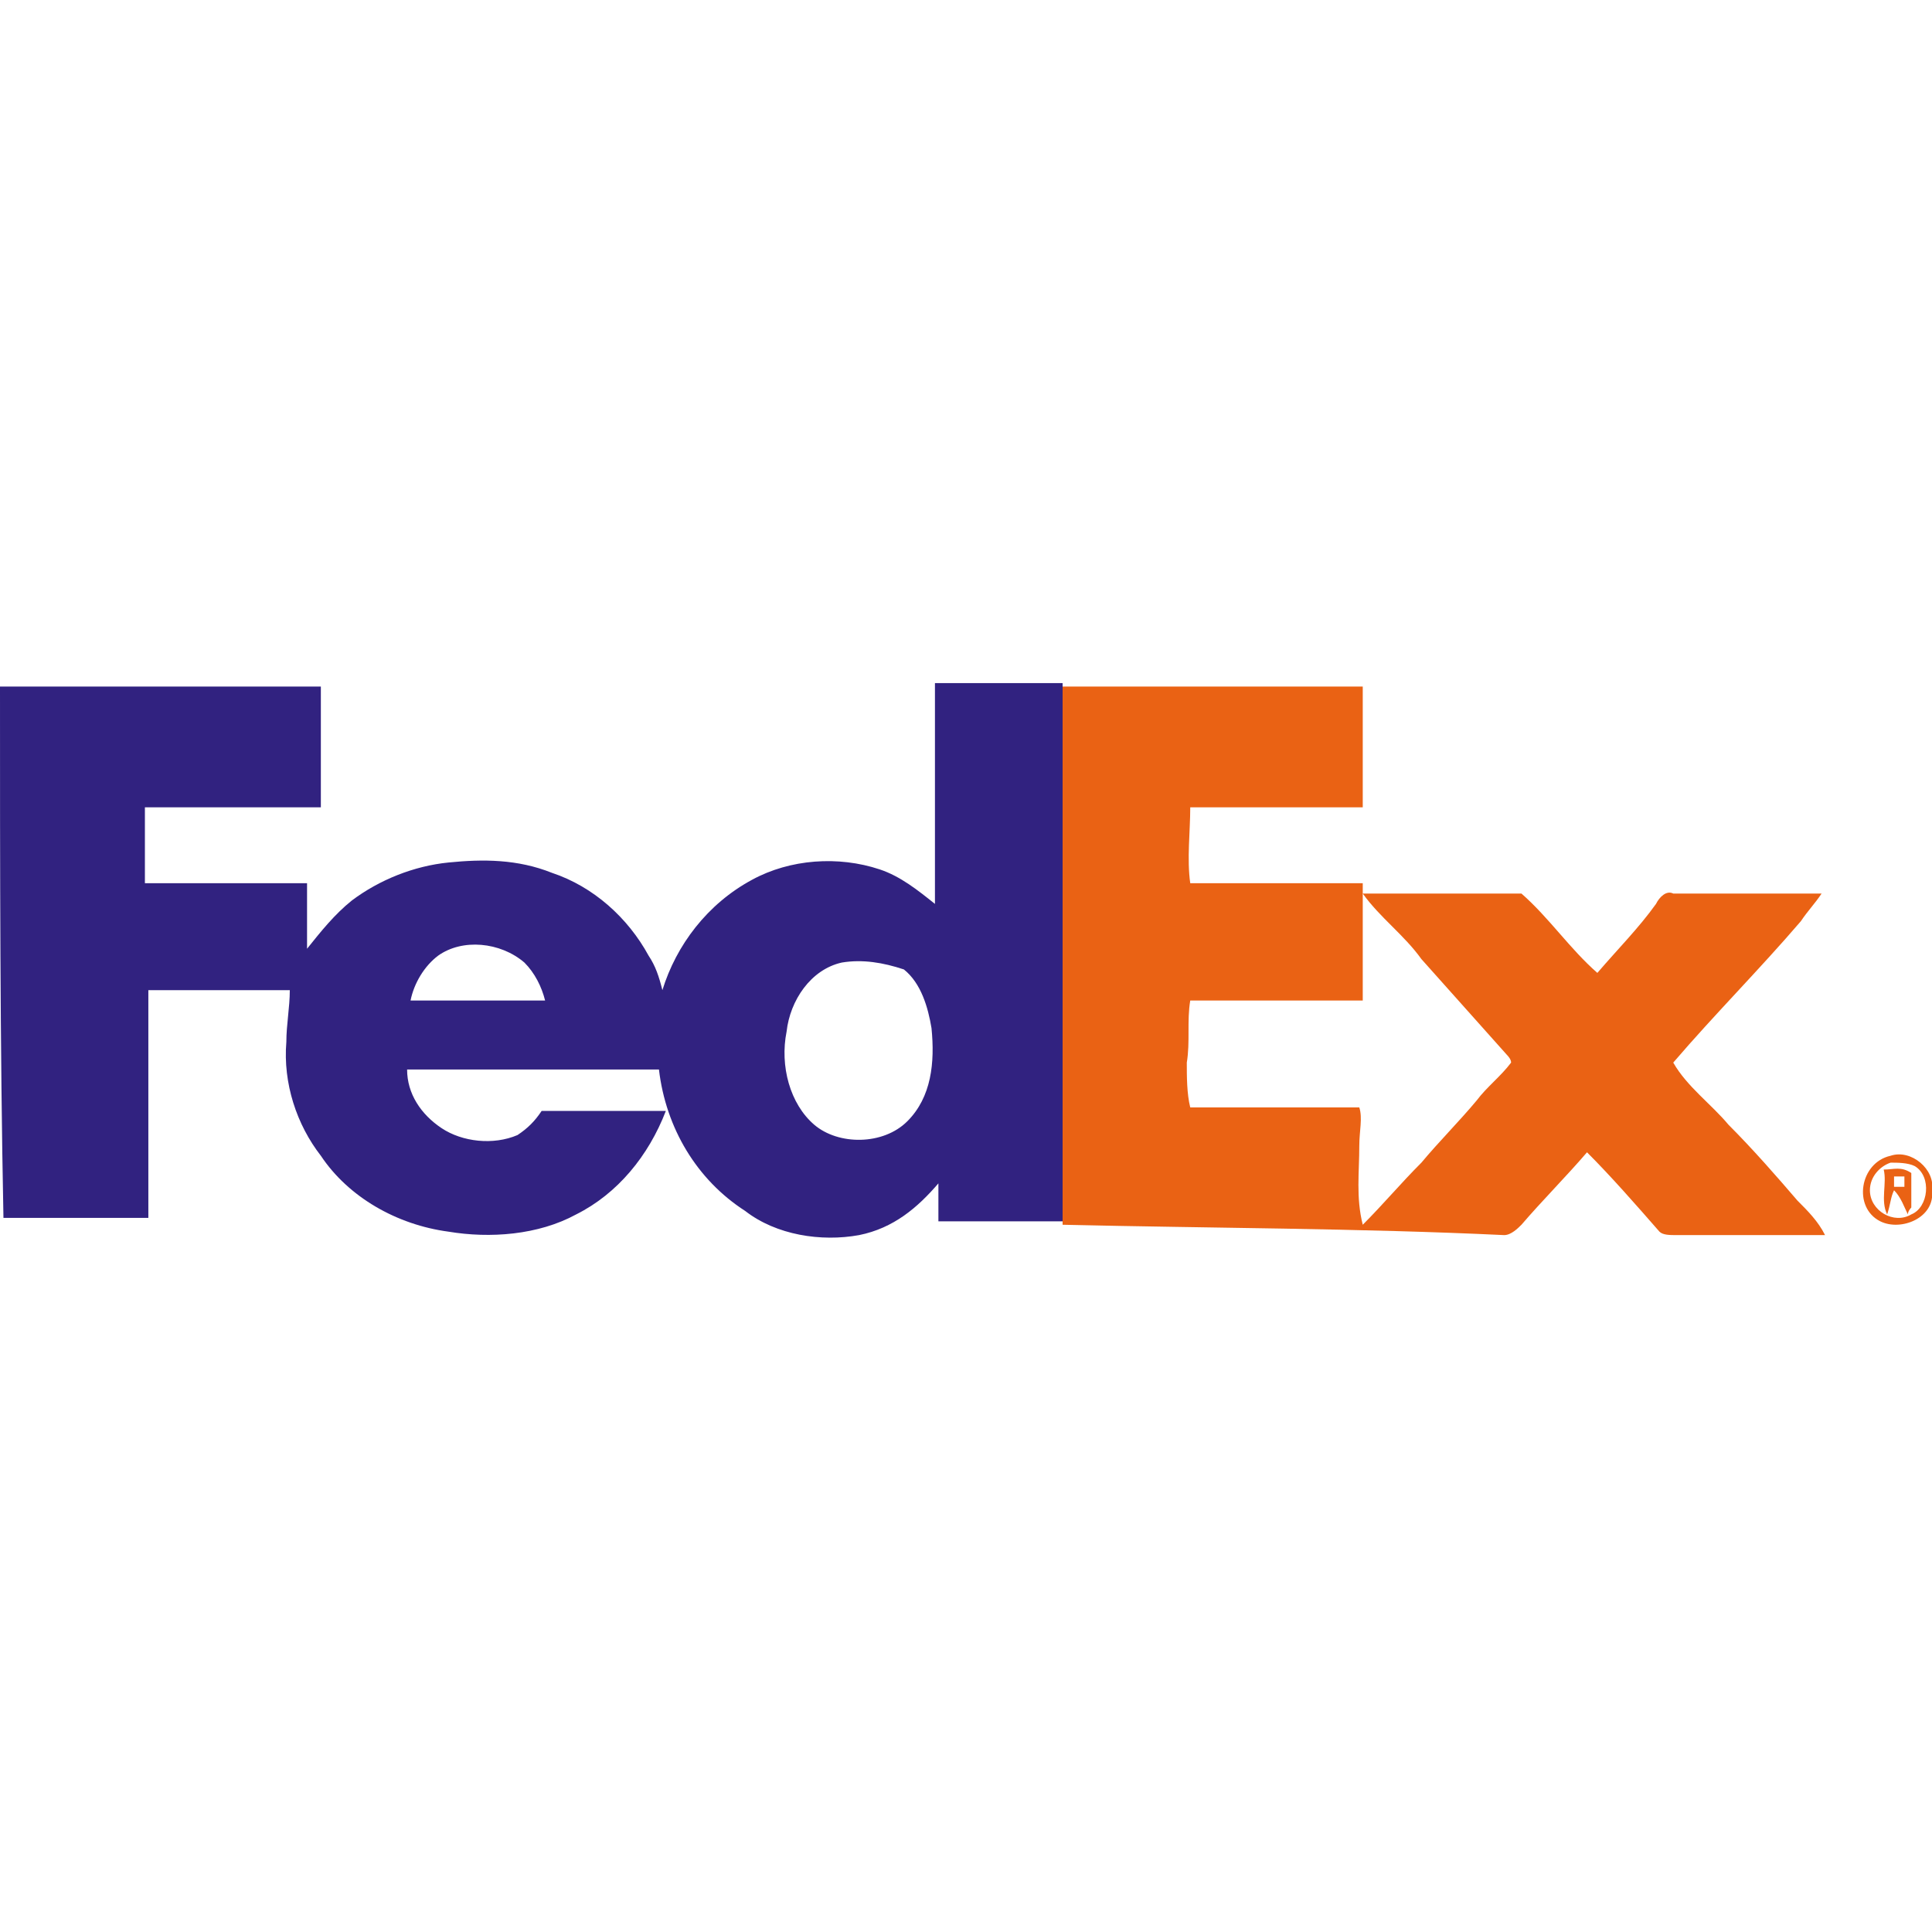 <?xml version="1.0" encoding="utf-8"?>
<!-- Generator: Adobe Illustrator 27.9.0, SVG Export Plug-In . SVG Version: 6.00 Build 0)  -->
<svg version="1.1" id="Layer_1" xmlns="http://www.w3.org/2000/svg" xmlns:xlink="http://www.w3.org/1999/xlink" x="0px" y="0px"
	 viewBox="0 0 56 56" style="enable-background:new 0 0 56 56;" xml:space="preserve">
<style type="text/css">
	.st0{fill:#312280;}
	.st1{fill:#EA6214;}
</style>
<g>
	<g>
		<g>
			<path class="st0" d="M0,19.9c3.1,0,6.2,0,9.3,0c0,1.2,0,2.3,0,3.5c-1.7,0-3.4,0-5.1,0c0,0.7,0,1.5,0,2.2c1.6,0,3.1,0,4.7,0
				c0,0.6,0,1.3,0,1.9c0.4-0.5,0.8-1,1.3-1.4c0.8-0.6,1.8-1,2.8-1.1c1-0.1,2-0.1,3,0.3c1.2,0.4,2.2,1.3,2.8,2.4
				c0.2,0.3,0.3,0.6,0.4,1c0.4-1.3,1.3-2.5,2.6-3.2c1.1-0.6,2.5-0.7,3.7-0.3c0.6,0.2,1.1,0.6,1.6,1c0-2.1,0-4.2,0-6.4
				c1.2,0,2.5,0,3.7,0c0,3,0,6.1,0,9.1c0,2.2,0,4.4,0,6.5c-1.2,0-2.4,0-3.6,0c0-0.3,0-0.7,0-1.1l0,0c-0.6,0.7-1.3,1.3-2.3,1.5
				c-1.1,0.2-2.4,0-3.3-0.7c-1.4-0.9-2.3-2.4-2.5-4.1c-2.3,0-4.6,0-6.9,0c-0.1,0-0.3,0-0.4,0c0,0.7,0.4,1.3,1,1.7
				c0.6,0.4,1.5,0.5,2.2,0.2c0.3-0.2,0.5-0.4,0.7-0.7c1.2,0,2.4,0,3.6,0c-0.5,1.3-1.4,2.4-2.6,3c-1.1,0.6-2.5,0.7-3.7,0.5
				c-1.5-0.2-2.9-1-3.7-2.2c-0.7-0.9-1.1-2.1-1-3.3c0-0.5,0.1-1,0.1-1.5c-1.4,0-2.7,0-4.1,0c0,2.2,0,4.4,0,6.6c-1.4,0-2.8,0-4.2,0
				C0,30.3,0,25.1,0,19.9z M12.7,27.7C12.3,28,12,28.5,11.9,29c1.3,0,2.6,0,3.9,0c-0.1-0.4-0.3-0.8-0.6-1.1
				C14.5,27.3,13.4,27.2,12.7,27.7z M24.4,27.9c-0.9,0.2-1.5,1.1-1.6,2c-0.2,1,0.1,2.1,0.8,2.7c0.7,0.6,2,0.6,2.7-0.1
				c0.7-0.7,0.8-1.7,0.7-2.7c-0.1-0.6-0.3-1.3-0.8-1.7C25.6,27.9,25,27.8,24.4,27.9z"/>
		</g>
	</g>
	<g>
		<path class="st1" d="M30.8,35.5c0-2.2,0-4.3,0-6.5c0-3,0-6.1,0-9.1c2.9,0,5.8,0,8.7,0c0,1.2,0,2.3,0,3.5c-1.7,0-3.3,0-5,0
			c0,0.7-0.1,1.5,0,2.2c1.7,0,3.3,0,5,0c0,1.1,0,2.2,0,3.4c-1.7,0-3.3,0-5,0c-0.1,0.6,0,1.2-0.1,1.8c0,0.4,0,0.9,0.1,1.3
			c1.6,0,3.3,0,4.9,0c0.1,0.3,0,0.7,0,1.1c0,0.8-0.1,1.5,0.1,2.3c0.6-0.6,1.1-1.2,1.7-1.8c0.5-0.6,1.1-1.2,1.6-1.8
			c0.3-0.4,0.7-0.7,1-1.1c0-0.1-0.1-0.2-0.1-0.2c-0.8-0.9-1.7-1.9-2.5-2.8c-0.5-0.7-1.2-1.2-1.7-1.9c1.1,0,2.2,0,3.3,0
			c0.4,0,0.9,0,1.3,0c0.8,0.7,1.4,1.6,2.2,2.3c0.6-0.7,1.2-1.3,1.7-2c0.1-0.2,0.3-0.4,0.5-0.3c1.4,0,2.8,0,4.3,0
			c-0.2,0.3-0.4,0.5-0.6,0.8c-1.2,1.4-2.5,2.7-3.7,4.1c0.4,0.7,1.1,1.2,1.6,1.8c0.7,0.7,1.4,1.5,2,2.2c0.3,0.3,0.6,0.6,0.8,1
			c-1.4,0-2.8,0-4.3,0c-0.2,0-0.4,0-0.5-0.1c-0.7-0.8-1.4-1.6-2.1-2.3c-0.6,0.7-1.3,1.4-1.9,2.1c-0.1,0.1-0.3,0.3-0.5,0.3
			C39.4,35.6,35.1,35.6,30.8,35.5L30.8,35.5z"/>
		<g>
			<path class="st1" d="M54.8,33.5c0.6-0.2,1.3,0.4,1.2,1c0.1,0.8-0.9,1.2-1.5,0.9C53.7,35,53.9,33.7,54.8,33.5z M54.8,33.7
				c-0.3,0.1-0.6,0.4-0.6,0.8c0,0.6,0.7,1,1.2,0.7c0.5-0.2,0.6-1.1,0.1-1.4C55.3,33.7,55,33.7,54.8,33.7z"/>
		</g>
		<g>
			<path class="st1" d="M54.6,33.9c0.3,0,0.5-0.1,0.8,0.1c0,0.4,0,0.7,0,1c0,0-0.1,0.1-0.1,0.2c-0.1-0.2-0.2-0.5-0.4-0.7
				c-0.1,0.2-0.1,0.4-0.2,0.7C54.5,34.8,54.7,34.3,54.6,33.9z M54.9,34.1c0,0.1,0,0.2,0,0.3c0.1,0,0.2,0,0.3,0c0-0.1,0-0.2,0-0.3
				C55.1,34.1,55,34.1,54.9,34.1z"/>
		</g>
	</g>
</g>
</svg>
